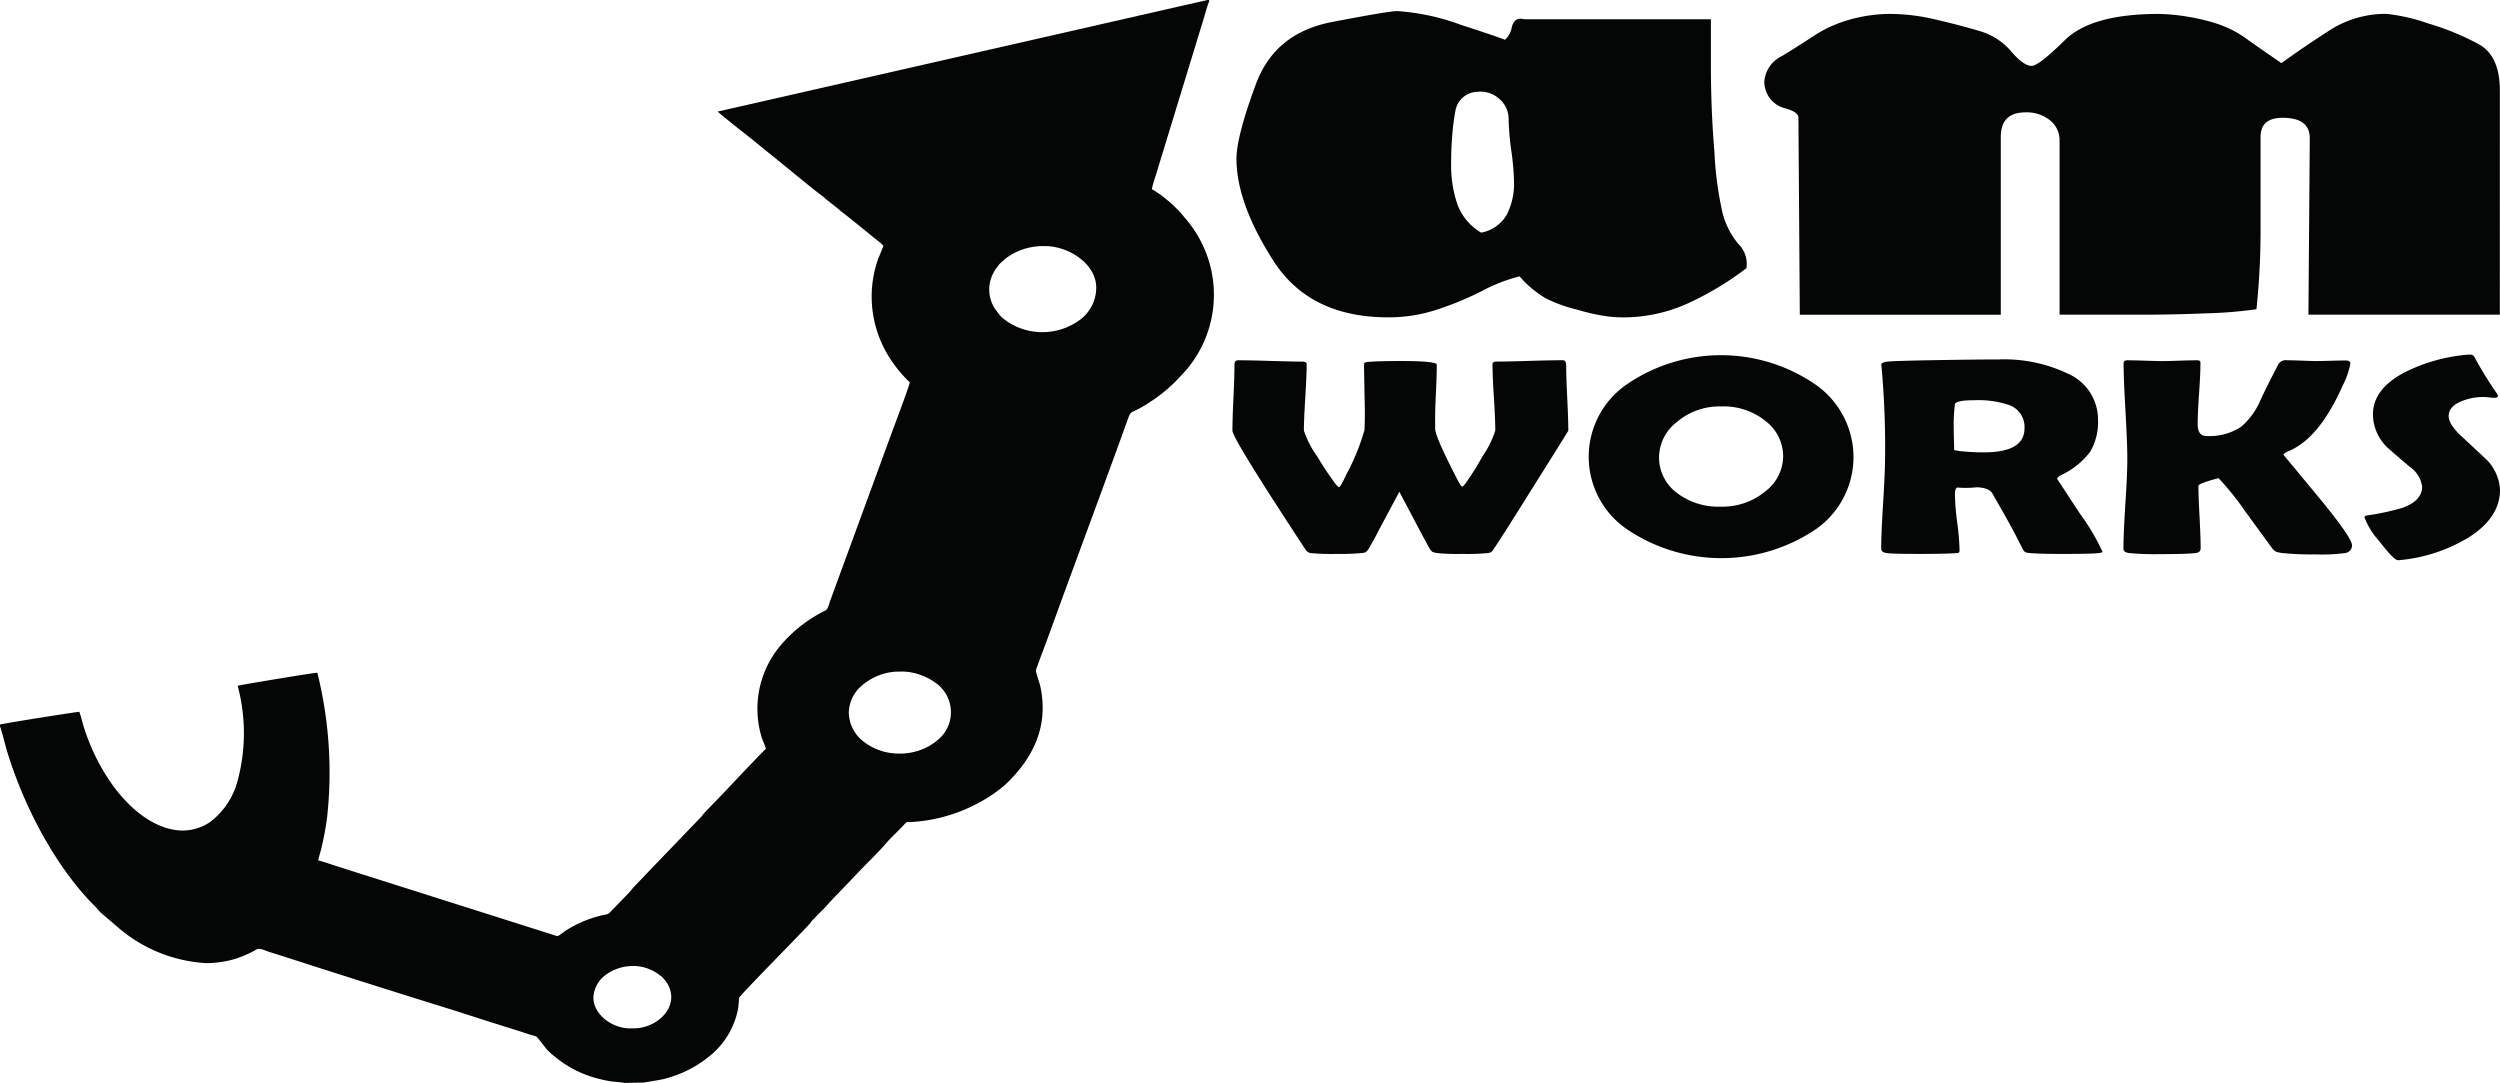 <svg xmlns="http://www.w3.org/2000/svg" width="289.437" height="125.372" viewBox="0 0 289.437 125.372">
  <g id="Group_30" data-name="Group 30" transform="translate(-160.829 -399.717)">
    <path id="Path_16" data-name="Path 16" d="M433.539,431.4a35.949,35.949,0,0,1-6.87,4.116,18.188,18.188,0,0,1-7.376,1.583c-.539,0-1.109-.032-1.741-.1a22.442,22.442,0,0,1-3.483-.76,17.386,17.386,0,0,1-3.8-1.361,12.666,12.666,0,0,1-3.008-2.533,20.157,20.157,0,0,0-4.433,1.741,35.815,35.815,0,0,1-5.445,2.216,17.88,17.88,0,0,1-5.318.792q-9.166,0-13.361-6.648c-2.818-4.433-4.211-8.327-4.211-11.714,0-1.677.729-4.526,2.216-8.547,1.457-4.021,4.4-6.427,8.833-7.281s6.933-1.267,7.567-1.267a26.213,26.213,0,0,1,7.344,1.583c3.229,1.045,4.939,1.646,5.129,1.741a2.537,2.537,0,0,0,.791-1.488c.221-.792.7-1.108,1.425-.887h21.623v5.478c0,3.229.127,6.553.411,9.94a40.392,40.392,0,0,0,.95,7.06,9.292,9.292,0,0,0,1.8,3.514,3.231,3.231,0,0,1,.95,2.818ZM406,414.15a3.035,3.035,0,0,0-1.108-2.375,3.228,3.228,0,0,0-2.532-.791,2.653,2.653,0,0,0-2.533,2.28,26.843,26.843,0,0,0-.38,3.165c-.064.791-.1,1.741-.1,2.786a14.136,14.136,0,0,0,.728,4.812,6.35,6.35,0,0,0,2.754,3.261,4.355,4.355,0,0,0,2.945-2.057,7.843,7.843,0,0,0,.854-3.8,30.752,30.752,0,0,0-.317-3.64A31.018,31.018,0,0,1,406,414.15Z" transform="translate(-70.512 -0.636)" fill="#040505" fill-rule="evenodd"></path>
    <path id="Path_17" data-name="Path 17" d="M550.854,436.942H528.694l.158-20.419q0-2.375-3.134-2.375c-1.709,0-2.565.728-2.565,2.216v10.289a88.254,88.254,0,0,1-.475,9.656,50.305,50.305,0,0,1-5.762.475c-2.5.1-4.938.158-7.376.158h-9.656v-20.1a2.959,2.959,0,0,0-1.108-2.406,4.3,4.3,0,0,0-2.817-.919c-1.931,0-2.881.951-2.881,2.849v20.578H469.809l-.159-22.794c0-.442-.474-.791-1.424-1.075a3.182,3.182,0,0,1-1.964-1.3,3.412,3.412,0,0,1-.569-1.741,3.577,3.577,0,0,1,2.058-3.04c1.361-.823,2.627-1.646,3.8-2.407a14.621,14.621,0,0,1,4.021-1.8,17.169,17.169,0,0,1,4.812-.665,23.157,23.157,0,0,1,5.224.665c1.9.443,3.578.886,5.066,1.33a7.555,7.555,0,0,1,3.609,2.343c.95,1.108,1.741,1.678,2.374,1.678.539,0,1.836-1.013,3.863-3.008,2.058-2,5.667-3.008,10.828-3.008a21.379,21.379,0,0,1,2.944.254,24.159,24.159,0,0,1,3.545.791,12.6,12.6,0,0,1,3.641,1.8c1.139.823,2.533,1.773,4.084,2.849,1.8-1.3,3.672-2.564,5.635-3.83a11.91,11.91,0,0,1,6.553-1.869,21.155,21.155,0,0,1,4.813,1.108,30.444,30.444,0,0,1,5.92,2.438q2.374,1.377,2.373,5.319Z" transform="translate(-100.608 -0.792)" fill="#040505" fill-rule="evenodd"></path>
    <path id="Path_18" data-name="Path 18" d="M229.526,515.252a3.461,3.461,0,0,1,1.262-2.543,5.3,5.3,0,0,1,2.738-1.12,5.005,5.005,0,0,1,3.661,1.012c.276.212.273.154.494.454a3.089,3.089,0,0,1,.867,2.094c-.034,2.131-2.294,3.586-4.185,3.619l-.533.009c-2.056.036-4.269-1.554-4.3-3.526Zm29.573-33.12a4.29,4.29,0,0,1,1.105-2.658,6.659,6.659,0,0,1,4.264-1.992l.949-.017a6.887,6.887,0,0,1,3.735,1.313,4.146,4.146,0,0,1,.117,6.711,6.166,6.166,0,0,1-1.609.954,6.955,6.955,0,0,1-3.086.508,6.567,6.567,0,0,1-3.641-1.288,4.3,4.3,0,0,1-1.834-3.53Zm16.254-48.952a4.24,4.24,0,0,1,.621-2.1,2.086,2.086,0,0,1,.29-.421c.115-.139.163-.222.276-.371l.687-.62a7.15,7.15,0,0,1,4.523-1.456c2.691-.046,5.945,1.964,5.994,4.753a4.623,4.623,0,0,1-1.94,3.82,7.334,7.334,0,0,1-8.389.139,5.84,5.84,0,0,1-.778-.647l-.594-.772a4.194,4.194,0,0,1-.69-2.324ZM160.829,483.6l0,.215c.093.145.68,2.419.8,2.822a50.935,50.935,0,0,0,4.445,10.3l.687,1.158c.247.405.488.758.719,1.126.371.592,1.1,1.607,1.524,2.163a29.073,29.073,0,0,0,2.957,3.393,6.487,6.487,0,0,0,.442.508,3.378,3.378,0,0,0,.473.416l1.5,1.285a17.083,17.083,0,0,0,10.347,4.238,12,12,0,0,0,3.251-.468,12.75,12.75,0,0,0,2.575-1.128c.356-.185.906.117,1.309.25.449.149.9.279,1.389.436,6.371,2.056,12.992,4.161,19.36,6.133,1.868.579,3.645,1.175,5.479,1.749l2.774.871c.449.141.962.315,1.375.445.187.058.512.136.673.208s1.045,1.288,1.263,1.528c.145.16.3.287.452.438.209.2.316.249.521.426a12.643,12.643,0,0,0,4.845,2.46c.539.138.949.237,1.485.327.285.048,1.5.133,1.616.192l2.276-.04c.052-.025,1.812-.28,2.382-.43a15.29,15.29,0,0,0,2.1-.715,13.43,13.43,0,0,0,3.038-1.844,9.256,9.256,0,0,0,3.406-5.622c.042-.255.072-1.028.128-1.221.088-.3,6.746-7.011,8.155-8.555.155-.17.151-.243.308-.4.092-.093.24-.224.354-.358.366-.428.907-.872,1.371-1.416.306-.358,1.043-1.118,1.349-1.435.926-.959,1.779-1.867,2.725-2.845.9-.929,1.859-1.846,2.719-2.85.488-.569,1.524-1.544,2.043-2.106.476-.516.245-.312,1.049-.377a18.744,18.744,0,0,0,9.362-3.26c.172-.119.279-.2.413-.3a10.866,10.866,0,0,0,1.14-.937c3.057-2.987,4.8-6.545,3.9-11.032-.17-.851-.634-1.811-.521-2.13.484-1.364,1-2.677,1.494-4.039,2.932-8.091,5.966-16.181,8.889-24.277.771-2.134.172-.872,2.884-2.695a17.538,17.538,0,0,0,3.06-2.518l1-1.075a13.447,13.447,0,0,0,.461-16.976c-.238-.306-.362-.474-.614-.752a13.318,13.318,0,0,0-2.113-2.1,11.316,11.316,0,0,0-1.666-1.173,10.708,10.708,0,0,1,.4-1.409c.141-.449.273-.886.413-1.353l4.979-16.283c.146-.464.27-.894.407-1.348a13.377,13.377,0,0,1,.442-1.363l0-.139-.213,0-56.695,12.915c.086.111,2.213,1.824,2.393,1.961,1.342,1.026,2.865,2.309,4.238,3.394l1.2.987c1.007.81,3.331,2.738,4.2,3.37.214.155.409.347.614.511l1.189.939c.212.157.362.332.58.486.392.274,3.213,2.569,3.608,2.9l.595.47a3.354,3.354,0,0,1,.571.523c-.234.681-.541,1.264-.762,1.972a13.137,13.137,0,0,0,1.418,10.895,14.888,14.888,0,0,0,2.4,2.939c-.034.386-1.843,5.173-2.023,5.665l-7.144,19.495c-.247.671-.294,1.129-.659,1.286a16.06,16.06,0,0,0-4.889,3.731A11.385,11.385,0,0,0,248.986,485c.157.511.391.958.519,1.407-.444.381-4.494,4.69-5.068,5.284l-1.922,1.99c-.364.377-.36.456-.57.673l-5.055,5.256c-.876.909-1.66,1.745-2.521,2.634a7.889,7.889,0,0,0-.6.7l-1.893,1.96c-.844.875-.47.541-1.742.881a13.469,13.469,0,0,0-3.628,1.565c-.609.355-.935.758-1.2.731-.075-.007-.331-.1-.458-.141l-23.282-7.383c-.631-.2-1.309-.423-1.958-.626-.613-.192-1.294-.437-1.93-.6.045-.342.214-.838.313-1.226.107-.418.194-.815.282-1.238.177-.848.316-1.68.431-2.567a47.8,47.8,0,0,0-1.134-16.7c-.288-.021-9.049,1.43-9.225,1.515a21.178,21.178,0,0,1-.023,11.049,8.779,8.779,0,0,1-3.15,4.707,5.661,5.661,0,0,1-3.707.98c-3.353-.34-5.992-3.073-7.472-5.061a23.828,23.828,0,0,1-3.626-7.464,10.756,10.756,0,0,0-.355-1.2C169.908,482.1,161.527,483.416,160.829,483.6Z" fill="#040505" fill-rule="evenodd"></path>
    <path id="Path_19" data-name="Path 19" d="M412.68,470.122q0,.048-4,6.408-4.062,6.492-4.645,7.3a2.8,2.8,0,0,1-.234.32,1.076,1.076,0,0,1-.411.141,25.745,25.745,0,0,1-3.052.1,22.9,22.9,0,0,1-2.862-.1,3.025,3.025,0,0,1-.513-.125,1.389,1.389,0,0,1-.279-.3c-.088-.119-.492-.863-1.225-2.242l-2.34-4.427-2.393,4.475c-.242.506-.638,1.239-1.2,2.194a1.636,1.636,0,0,1-.3.326,1.483,1.483,0,0,1-.492.1,25.629,25.629,0,0,1-2.817.1,26.087,26.087,0,0,1-3.1-.1.884.884,0,0,1-.6-.461q-8.42-12.806-8.423-13.712c0-.853.036-2.119.117-3.812s.117-2.961.117-3.813c0-.347.147-.521.433-.521q1.221,0,3.7.075t3.728.082c.33,0,.5.1.5.3,0,.848-.059,2.129-.161,3.839s-.161,2.993-.161,3.846a11.461,11.461,0,0,0,1.57,3.035,36.555,36.555,0,0,0,2.062,3.1c.212.277.359.418.433.418q.165,0,.88-1.532a25.761,25.761,0,0,0,2.062-5.056c.059-.978.066-2.216.022-3.725-.044-2.173-.066-3.422-.066-3.737,0-.2.021-.32.066-.358a1.276,1.276,0,0,1,.47-.1q1.1-.1,3.786-.1c2.737,0,4.1.147,4.1.429,0,.712-.029,1.814-.1,3.313q-.109,2.175-.088,3.306v.809q0,.815,2.217,5.176c.5,1,.8,1.51.9,1.51.073,0,.212-.136.425-.413a32.115,32.115,0,0,0,1.937-3.091,11.3,11.3,0,0,0,1.482-2.986c0-.864-.051-2.145-.161-3.862s-.161-2.992-.161-3.84c0-.19.169-.287.5-.287q1.264,0,3.814-.082c1.7-.048,2.972-.075,3.816-.075.272,0,.4.212.4.635,0,.836.044,2.091.125,3.763S412.68,469.29,412.68,470.122Z" transform="translate(-70.28 -20.546)" fill="#040505" fill-rule="evenodd"></path>
    <path id="Path_20" data-name="Path 20" d="M466.015,472.865a10.19,10.19,0,0,1-4.277,8.32,19.532,19.532,0,0,1-22.078-.027,10.172,10.172,0,0,1,0-16.612,19.3,19.3,0,0,1,22.034,0,10.25,10.25,0,0,1,4.321,8.319Zm-8.145-.033a5.144,5.144,0,0,0-1.958-4.056,7.744,7.744,0,0,0-5.224-1.749,7.593,7.593,0,0,0-5.136,1.814,5.193,5.193,0,0,0-2.047,4.024,5.1,5.1,0,0,0,1.914,4.057,7.909,7.909,0,0,0,5.269,1.705,7.748,7.748,0,0,0,5.158-1.8A5.119,5.119,0,0,0,457.87,472.832Z" transform="translate(-90.598 -20.254)" fill="#040505" fill-rule="evenodd"></path>
    <path id="Path_21" data-name="Path 21" d="M511.522,484.089c0,.071-.147.125-.433.157-.543.066-1.915.1-4.1.1q-2.817,0-3.83-.1a2.755,2.755,0,0,1-.535-.081.724.724,0,0,1-.3-.315c-.213-.413-.529-1.032-.947-1.846q-.836-1.589-2.626-4.692c-.258-.418-.851-.647-1.784-.684a10.977,10.977,0,0,1-2.208.032c-.22,0-.323.266-.323.809a28.961,28.961,0,0,0,.264,3.231,27.584,27.584,0,0,1,.272,3.225c0,.185-.066.288-.191.32l-.609.033c-.844.044-2.157.066-3.955.066q-3.07,0-3.7-.1c-.411-.065-.617-.228-.617-.494q0-1.752.221-5.278t.227-5.3a101.61,101.61,0,0,0-.411-10.5l-.023-.223c-.007-.179.213-.3.683-.364s2.656-.13,6.567-.19q3.973-.065,6.339-.065a17.064,17.064,0,0,1,8,1.639A5.782,5.782,0,0,1,511,468.8a6.724,6.724,0,0,1-.9,3.709,8.937,8.937,0,0,1-3.332,2.688c-.33.168-.491.331-.491.478q0-.016,2.62,3.992a25.246,25.246,0,0,1,2.626,4.425Zm-9.032-14.271a2.69,2.69,0,0,0-1.716-2.688,11.168,11.168,0,0,0-4.168-.576c-1.365,0-2.091.157-2.172.462a20.081,20.081,0,0,0-.132,3.117c0,.244.007.608.021,1.086s.023.831.023,1.064c0,.055.227.1.69.158a24.716,24.716,0,0,0,2.752.146Q502.486,472.587,502.49,469.818Z" transform="translate(-107.276 -20.498)" fill="#040505" fill-rule="evenodd"></path>
    <path id="Path_22" data-name="Path 22" d="M554.227,483.4a.891.891,0,0,1-.793.89,20.136,20.136,0,0,1-3.4.158,32.984,32.984,0,0,1-3.875-.158,3.151,3.151,0,0,1-.763-.168,1.676,1.676,0,0,1-.463-.451c-1.041-1.422-2.083-2.845-3.11-4.262a31.966,31.966,0,0,0-3.053-3.791c-1.548.413-2.326.712-2.326.891q0,1.2.133,3.606c.08,1.607.125,2.813.125,3.617,0,.331-.192.516-.58.559-.742.087-2.091.125-4.043.125a32.822,32.822,0,0,1-3.69-.125c-.418-.065-.624-.228-.624-.494q0-1.719.22-5.186c.155-2.314.227-4.045.227-5.2,0-1.227-.072-3.079-.212-5.544s-.22-4.312-.22-5.545c0-.234.153-.347.455-.347.448,0,1.115.016,2.011.043s1.562.049,2.011.049,1.137-.017,2.039-.049,1.578-.043,2.025-.043c.242,0,.359.092.359.282,0,.787-.051,1.971-.161,3.557s-.161,2.77-.161,3.557q0,1.369,1.013,1.368a6.643,6.643,0,0,0,3.977-1.037,8.1,8.1,0,0,0,2.127-2.78c.462-1.032,1.21-2.547,2.26-4.551a1.025,1.025,0,0,1,.969-.4c.366,0,.932.016,1.687.043s1.313.049,1.688.049.961-.011,1.725-.033,1.343-.032,1.71-.032c.344,0,.521.125.521.369a9.582,9.582,0,0,1-.9,2.563q-2.674,6.012-6.127,7.505c-.476.2-.712.37-.712.494q0-.016,3.962,4.774T554.227,483.4Z" transform="translate(-121.093 -20.546)" fill="#040505" fill-rule="evenodd"></path>
    <path id="Path_23" data-name="Path 23" d="M585.1,476.645q0,3.234-3.676,5.539a18.7,18.7,0,0,1-7.851,2.59c-.11.011-.206.017-.279.017-.33,0-1.056-.744-2.193-2.232a8.634,8.634,0,0,1-1.7-2.732c0-.114.111-.19.324-.222a28.344,28.344,0,0,0,4.123-.891c1.489-.548,2.238-1.368,2.238-2.449a3.394,3.394,0,0,0-1.461-2.307c-1.7-1.439-2.612-2.243-2.751-2.4a5.353,5.353,0,0,1-1.483-3.66q0-2.909,3.632-4.839A19.921,19.921,0,0,1,581.313,461c.154-.011.279-.016.366-.016a.577.577,0,0,1,.513.38,42.725,42.725,0,0,0,2.6,4.2.359.359,0,0,1,.059.163c0,.179-.125.267-.382.267a5.121,5.121,0,0,1-.58-.044,5.858,5.858,0,0,0-.624-.05,6.506,6.506,0,0,0-2.715.527c-.931.4-1.394.961-1.394,1.684,0,.646.513,1.444,1.548,2.389q2.73,2.542,2.862,2.672A5.361,5.361,0,0,1,585.1,476.645Z" transform="translate(-134.833 -20.217)" fill="#040505" fill-rule="evenodd"></path>
  </g>
</svg>
